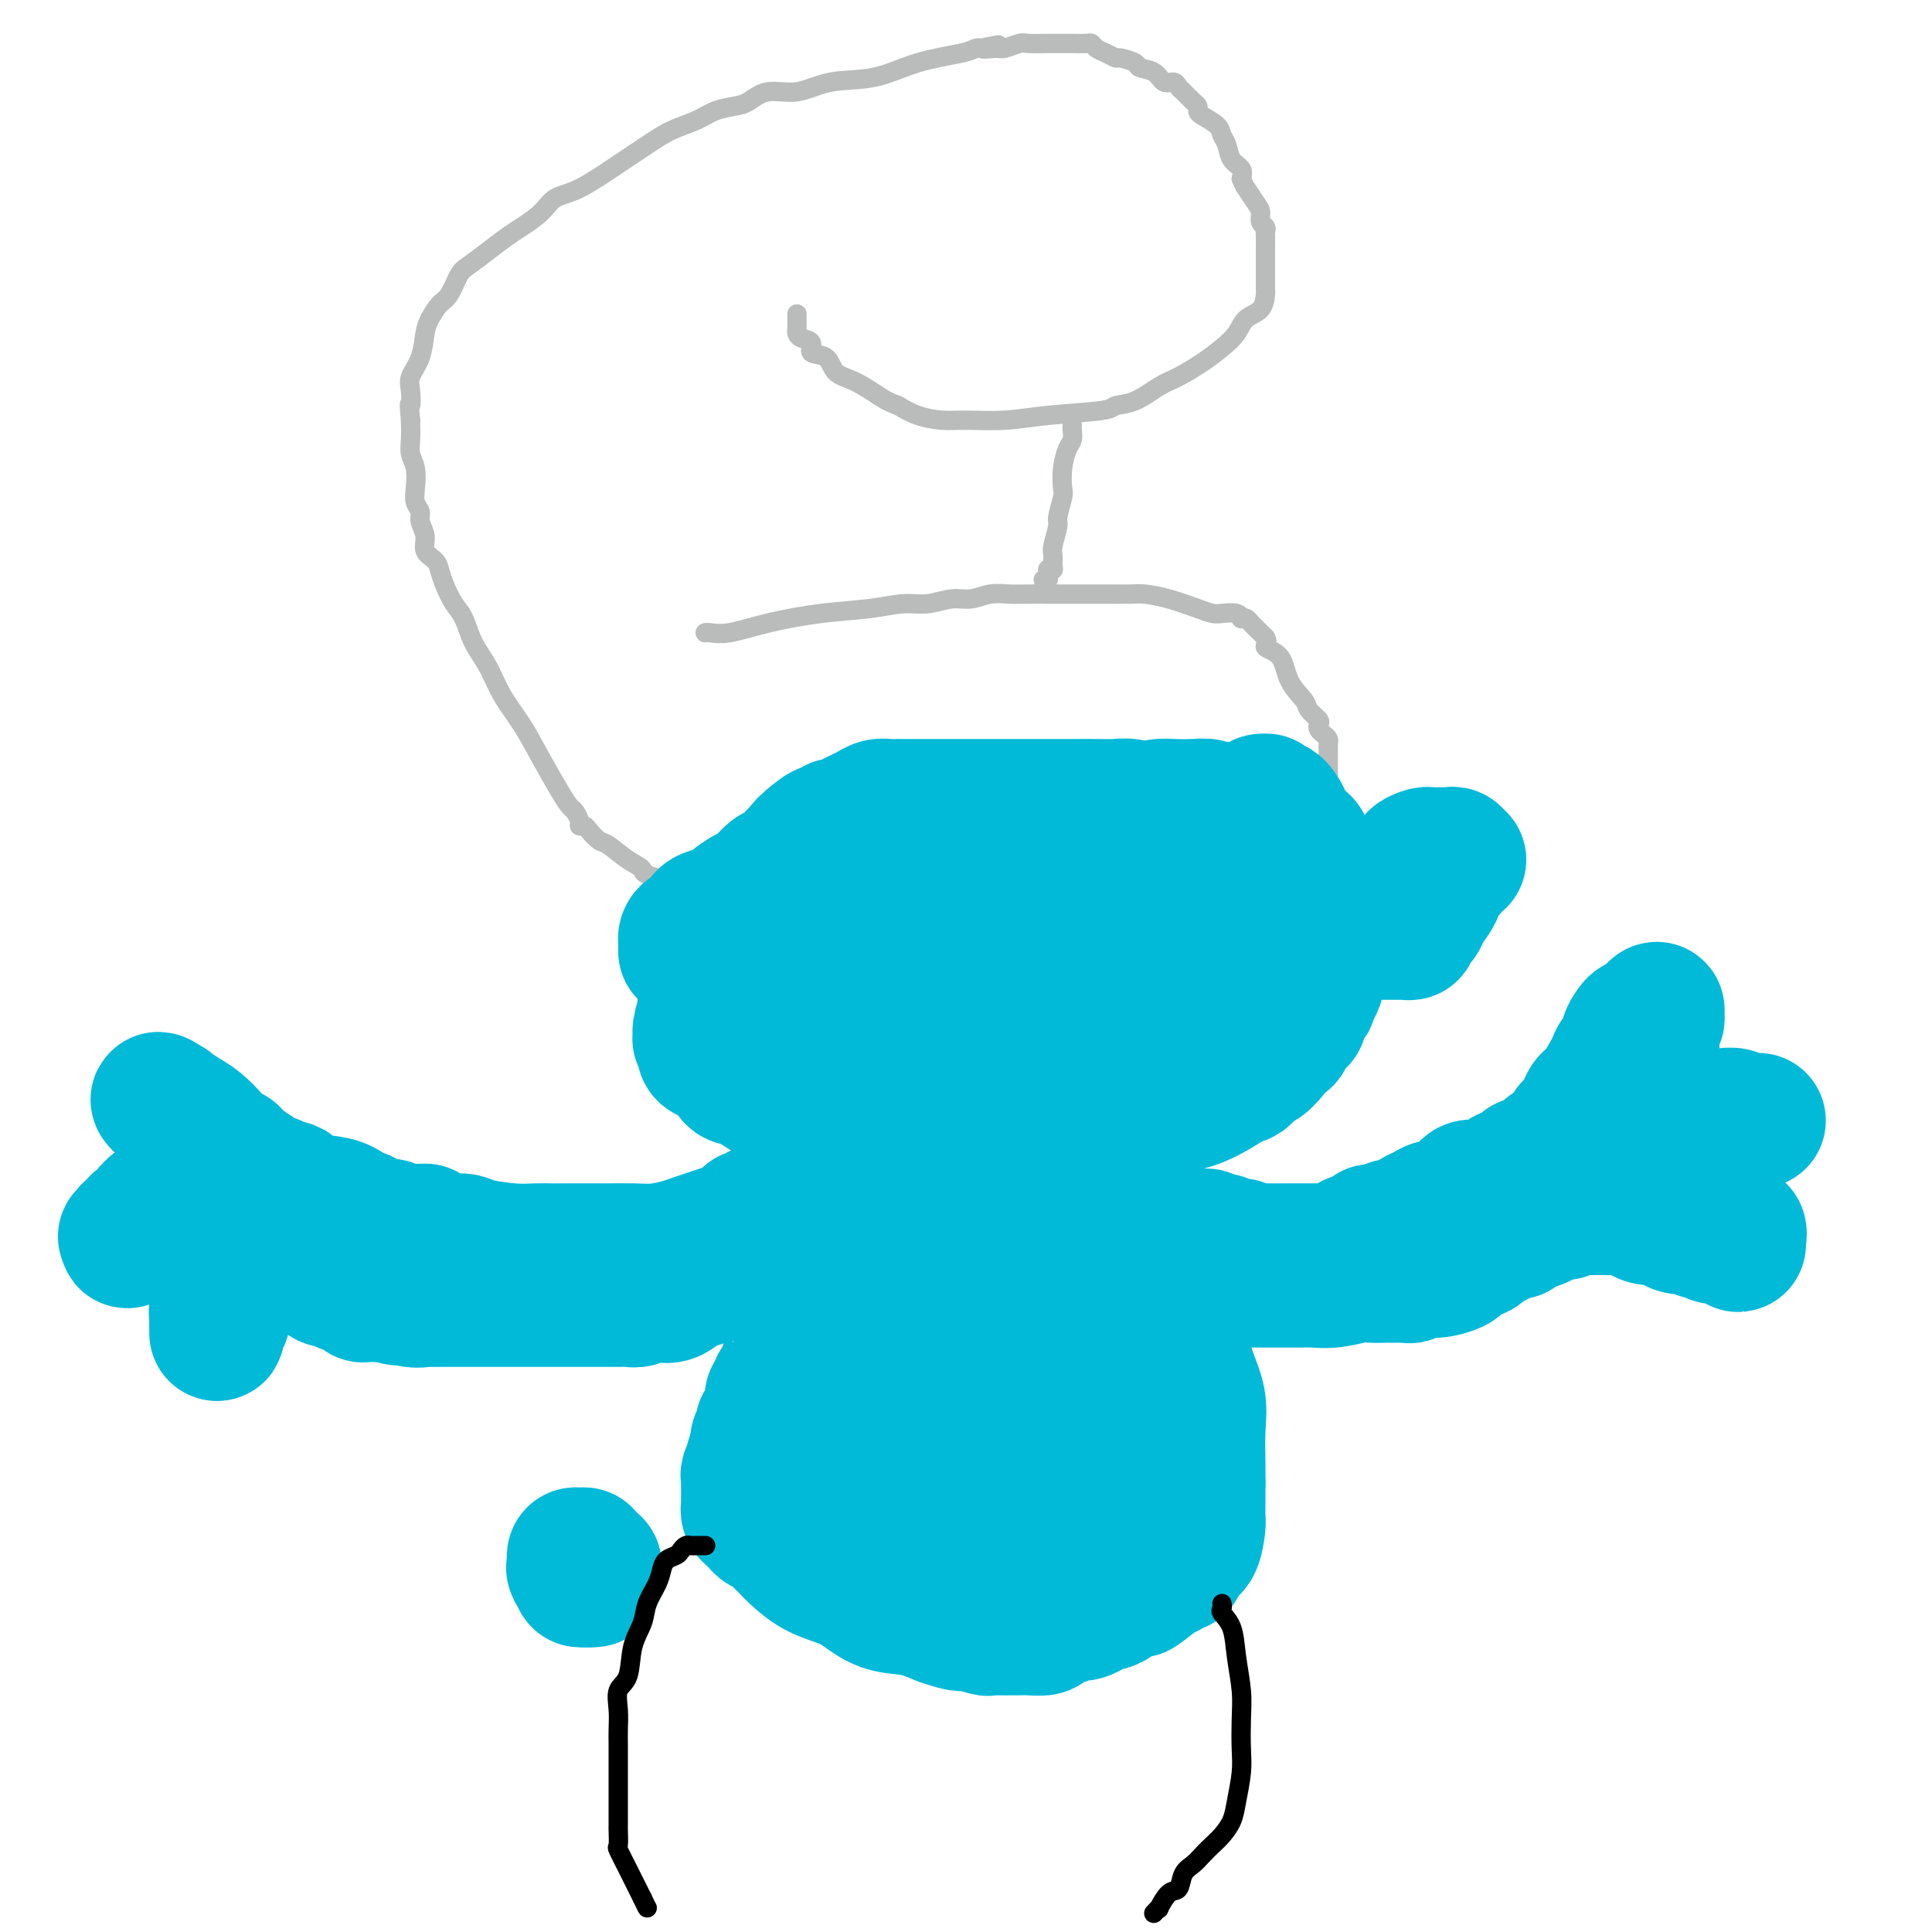 <svg viewBox='0 0 400 400' version='1.1' xmlns='http://www.w3.org/2000/svg' xmlns:xlink='http://www.w3.org/1999/xlink'><g fill='none' stroke='rgb(186,187,187)' stroke-width='4' stroke-linecap='round' stroke-linejoin='round'><path d='M160,186c0.104,0.000 0.208,0.000 0,0c-0.208,-0.000 -0.729,-0.000 -1,0c-0.271,0.000 -0.293,0.001 -1,0c-0.707,-0.001 -2.100,-0.004 -3,0c-0.900,0.004 -1.305,0.015 -2,0c-0.695,-0.015 -1.678,-0.055 -2,0c-0.322,0.055 0.017,0.207 0,0c-0.017,-0.207 -0.389,-0.773 -1,-1c-0.611,-0.227 -1.460,-0.116 -2,0c-0.540,0.116 -0.772,0.238 -1,0c-0.228,-0.238 -0.453,-0.837 -1,-1c-0.547,-0.163 -1.417,0.110 -2,0c-0.583,-0.110 -0.881,-0.603 -2,-1c-1.119,-0.397 -3.060,-0.699 -5,-1'/><path d='M137,182c-4.340,-0.997 -3.692,-1.489 -4,-2c-0.308,-0.511 -1.574,-1.041 -3,-2c-1.426,-0.959 -3.013,-2.348 -4,-3c-0.987,-0.652 -1.374,-0.569 -2,-1c-0.626,-0.431 -1.491,-1.376 -2,-2c-0.509,-0.624 -0.661,-0.926 -1,-1c-0.339,-0.074 -0.866,0.079 -1,0c-0.134,-0.079 0.124,-0.392 0,-1c-0.124,-0.608 -0.630,-1.512 -1,-2c-0.370,-0.488 -0.606,-0.561 -1,-1c-0.394,-0.439 -0.948,-1.243 -2,-3c-1.052,-1.757 -2.603,-4.467 -4,-7c-1.397,-2.533 -2.639,-4.888 -4,-7c-1.361,-2.112 -2.840,-3.982 -4,-6c-1.160,-2.018 -2.002,-4.185 -3,-6c-0.998,-1.815 -2.151,-3.277 -3,-5c-0.849,-1.723 -1.392,-3.708 -2,-5c-0.608,-1.292 -1.281,-1.893 -2,-3c-0.719,-1.107 -1.484,-2.722 -2,-4c-0.516,-1.278 -0.783,-2.219 -1,-3c-0.217,-0.781 -0.383,-1.403 -1,-2c-0.617,-0.597 -1.686,-1.171 -2,-2c-0.314,-0.829 0.126,-1.915 0,-3c-0.126,-1.085 -0.817,-2.170 -1,-3c-0.183,-0.830 0.143,-1.405 0,-2c-0.143,-0.595 -0.756,-1.211 -1,-2c-0.244,-0.789 -0.118,-1.750 0,-3c0.118,-1.250 0.227,-2.789 0,-4c-0.227,-1.211 -0.792,-2.095 -1,-3c-0.208,-0.905 -0.059,-1.830 0,-3c0.059,-1.170 0.030,-2.585 0,-4'/><path d='M85,87c-0.472,-4.711 -0.151,-2.988 0,-3c0.151,-0.012 0.134,-1.759 0,-3c-0.134,-1.241 -0.384,-1.975 0,-3c0.384,-1.025 1.401,-2.341 2,-4c0.599,-1.659 0.780,-3.659 1,-5c0.220,-1.341 0.480,-2.021 1,-3c0.520,-0.979 1.300,-2.257 2,-3c0.700,-0.743 1.321,-0.951 2,-2c0.679,-1.049 1.415,-2.938 2,-4c0.585,-1.062 1.017,-1.298 2,-2c0.983,-0.702 2.516,-1.869 4,-3c1.484,-1.131 2.917,-2.226 4,-3c1.083,-0.774 1.814,-1.228 3,-2c1.186,-0.772 2.826,-1.862 4,-3c1.174,-1.138 1.880,-2.325 3,-3c1.120,-0.675 2.652,-0.838 5,-2c2.348,-1.162 5.513,-3.323 8,-5c2.487,-1.677 4.297,-2.869 6,-4c1.703,-1.131 3.298,-2.199 5,-3c1.702,-0.801 3.510,-1.333 5,-2c1.490,-0.667 2.662,-1.469 4,-2c1.338,-0.531 2.843,-0.790 4,-1c1.157,-0.210 1.965,-0.369 3,-1c1.035,-0.631 2.295,-1.734 4,-2c1.705,-0.266 3.853,0.304 6,0c2.147,-0.304 4.291,-1.483 7,-2c2.709,-0.517 5.983,-0.373 9,-1c3.017,-0.627 5.778,-2.024 9,-3c3.222,-0.976 6.906,-1.532 9,-2c2.094,-0.468 2.598,-0.848 3,-1c0.402,-0.152 0.701,-0.076 1,0'/><path d='M203,10c6.933,-1.388 2.264,-0.358 1,0c-1.264,0.358 0.876,0.043 2,0c1.124,-0.043 1.231,0.185 2,0c0.769,-0.185 2.201,-0.782 3,-1c0.799,-0.218 0.967,-0.058 2,0c1.033,0.058 2.931,0.015 4,0c1.069,-0.015 1.308,-0.001 2,0c0.692,0.001 1.837,-0.011 3,0c1.163,0.011 2.343,0.045 3,0c0.657,-0.045 0.790,-0.171 1,0c0.210,0.171 0.498,0.637 1,1c0.502,0.363 1.218,0.622 2,1c0.782,0.378 1.631,0.873 2,1c0.369,0.127 0.259,-0.116 1,0c0.741,0.116 2.335,0.590 3,1c0.665,0.410 0.402,0.754 1,1c0.598,0.246 2.057,0.394 3,1c0.943,0.606 1.369,1.672 2,2c0.631,0.328 1.465,-0.081 2,0c0.535,0.081 0.770,0.652 1,1c0.230,0.348 0.455,0.474 1,1c0.545,0.526 1.410,1.453 2,2c0.590,0.547 0.903,0.713 1,1c0.097,0.287 -0.023,0.695 0,1c0.023,0.305 0.190,0.508 1,1c0.810,0.492 2.263,1.272 3,2c0.737,0.728 0.758,1.402 1,2c0.242,0.598 0.704,1.119 1,2c0.296,0.881 0.426,2.122 1,3c0.574,0.878 1.593,1.394 2,2c0.407,0.606 0.204,1.303 0,2'/><path d='M257,37c0.896,1.997 0.636,1.491 1,2c0.364,0.509 1.351,2.035 2,3c0.649,0.965 0.958,1.371 1,2c0.042,0.629 -0.185,1.481 0,2c0.185,0.519 0.782,0.704 1,1c0.218,0.296 0.059,0.702 0,1c-0.059,0.298 -0.016,0.487 0,1c0.016,0.513 0.004,1.351 0,2c-0.004,0.649 -0.001,1.109 0,2c0.001,0.891 0.000,2.214 0,3c-0.000,0.786 0.000,1.035 0,1c-0.000,-0.035 -0.001,-0.353 0,0c0.001,0.353 0.004,1.378 0,2c-0.004,0.622 -0.017,0.841 0,1c0.017,0.159 0.063,0.258 0,1c-0.063,0.742 -0.234,2.127 -1,3c-0.766,0.873 -2.126,1.235 -3,2c-0.874,0.765 -1.261,1.933 -2,3c-0.739,1.067 -1.831,2.034 -3,3c-1.169,0.966 -2.415,1.932 -4,3c-1.585,1.068 -3.509,2.237 -5,3c-1.491,0.763 -2.549,1.121 -4,2c-1.451,0.879 -3.294,2.278 -5,3c-1.706,0.722 -3.275,0.768 -4,1c-0.725,0.232 -0.608,0.651 -3,1c-2.392,0.349 -7.294,0.627 -11,1c-3.706,0.373 -6.217,0.840 -9,1c-2.783,0.160 -5.839,0.012 -8,0c-2.161,-0.012 -3.428,0.112 -5,0c-1.572,-0.112 -3.449,-0.461 -5,-1c-1.551,-0.539 -2.775,-1.270 -4,-2'/><path d='M186,84c-2.055,-0.755 -2.692,-1.143 -4,-2c-1.308,-0.857 -3.287,-2.184 -5,-3c-1.713,-0.816 -3.159,-1.122 -4,-2c-0.841,-0.878 -1.077,-2.329 -2,-3c-0.923,-0.671 -2.535,-0.561 -3,-1c-0.465,-0.439 0.215,-1.427 0,-2c-0.215,-0.573 -1.326,-0.731 -2,-1c-0.674,-0.269 -0.913,-0.650 -1,-1c-0.087,-0.350 -0.023,-0.668 0,-1c0.023,-0.332 0.006,-0.677 0,-1c-0.006,-0.323 -0.002,-0.626 0,-1c0.002,-0.374 0.000,-0.821 0,-1c-0.000,-0.179 -0.000,-0.089 0,0'/><path d='M222,88c-0.022,0.232 -0.045,0.465 0,1c0.045,0.535 0.157,1.373 0,2c-0.157,0.627 -0.582,1.044 -1,2c-0.418,0.956 -0.829,2.453 -1,4c-0.171,1.547 -0.102,3.146 0,4c0.102,0.854 0.238,0.963 0,2c-0.238,1.037 -0.849,3.002 -1,4c-0.151,0.998 0.157,1.027 0,2c-0.157,0.973 -0.778,2.888 -1,4c-0.222,1.112 -0.045,1.421 0,2c0.045,0.579 -0.040,1.427 0,2c0.040,0.573 0.207,0.870 0,1c-0.207,0.130 -0.786,0.091 -1,0c-0.214,-0.091 -0.061,-0.235 0,0c0.061,0.235 0.030,0.847 0,1c-0.030,0.153 -0.060,-0.155 0,0c0.060,0.155 0.208,0.772 0,1c-0.208,0.228 -0.774,0.065 -1,0c-0.226,-0.065 -0.113,-0.033 0,0'/><path d='M146,131c0.141,-0.046 0.283,-0.092 1,0c0.717,0.092 2.011,0.322 4,0c1.989,-0.322 4.673,-1.195 8,-2c3.327,-0.805 7.296,-1.540 11,-2c3.704,-0.460 7.144,-0.644 10,-1c2.856,-0.356 5.127,-0.884 7,-1c1.873,-0.116 3.347,0.179 5,0c1.653,-0.179 3.484,-0.833 5,-1c1.516,-0.167 2.717,0.151 4,0c1.283,-0.151 2.650,-0.773 4,-1c1.350,-0.227 2.685,-0.061 4,0c1.315,0.061 2.612,0.016 4,0c1.388,-0.016 2.868,-0.004 4,0c1.132,0.004 1.915,0.001 3,0c1.085,-0.001 2.472,0.002 4,0c1.528,-0.002 3.196,-0.008 5,0c1.804,0.008 3.743,0.030 5,0c1.257,-0.030 1.830,-0.113 3,0c1.170,0.113 2.937,0.422 5,1c2.063,0.578 4.424,1.427 6,2c1.576,0.573 2.369,0.872 3,1c0.631,0.128 1.100,0.086 2,0c0.900,-0.086 2.230,-0.216 3,0c0.770,0.216 0.980,0.779 1,1c0.020,0.221 -0.149,0.101 0,0c0.149,-0.101 0.617,-0.182 1,0c0.383,0.182 0.680,0.626 1,1c0.320,0.374 0.663,0.678 1,1c0.337,0.322 0.668,0.664 1,1c0.332,0.336 0.666,0.668 1,1'/><path d='M262,132c0.766,1.171 -0.319,1.598 0,2c0.319,0.402 2.040,0.780 3,2c0.960,1.220 1.157,3.282 2,5c0.843,1.718 2.330,3.090 3,4c0.670,0.910 0.522,1.357 1,2c0.478,0.643 1.582,1.482 2,2c0.418,0.518 0.151,0.716 0,1c-0.151,0.284 -0.184,0.654 0,1c0.184,0.346 0.585,0.670 1,1c0.415,0.330 0.843,0.667 1,1c0.157,0.333 0.042,0.661 0,1c-0.042,0.339 -0.011,0.690 0,1c0.011,0.310 0.003,0.580 0,1c-0.003,0.420 0.000,0.990 0,2c-0.000,1.010 -0.004,2.459 0,3c0.004,0.541 0.015,0.173 0,1c-0.015,0.827 -0.055,2.848 0,4c0.055,1.152 0.207,1.436 0,2c-0.207,0.564 -0.772,1.409 -1,2c-0.228,0.591 -0.117,0.929 0,1c0.117,0.071 0.241,-0.125 0,0c-0.241,0.125 -0.848,0.569 -1,1c-0.152,0.431 0.151,0.847 0,1c-0.151,0.153 -0.758,0.044 -1,0c-0.242,-0.044 -0.121,-0.022 0,0'/></g>
<g fill='none' stroke='rgb(0,186,216)' stroke-width='28' stroke-linecap='round' stroke-linejoin='round'><path d='M142,197c-0.004,-0.333 -0.008,-0.665 0,-1c0.008,-0.335 0.028,-0.671 0,-1c-0.028,-0.329 -0.103,-0.651 0,-1c0.103,-0.349 0.385,-0.724 1,-1c0.615,-0.276 1.563,-0.454 2,-1c0.437,-0.546 0.362,-1.460 1,-2c0.638,-0.540 1.990,-0.706 3,-1c1.010,-0.294 1.678,-0.717 2,-1c0.322,-0.283 0.296,-0.426 1,-1c0.704,-0.574 2.136,-1.579 3,-2c0.864,-0.421 1.159,-0.256 2,-1c0.841,-0.744 2.229,-2.395 3,-3c0.771,-0.605 0.925,-0.165 2,-1c1.075,-0.835 3.072,-2.945 4,-4c0.928,-1.055 0.788,-1.053 1,-1c0.212,0.053 0.775,0.158 1,0c0.225,-0.158 0.113,-0.579 0,-1'/><path d='M168,174c4.195,-3.515 1.684,-0.802 1,0c-0.684,0.802 0.460,-0.306 1,-1c0.540,-0.694 0.476,-0.974 1,-1c0.524,-0.026 1.635,0.200 2,0c0.365,-0.200 -0.015,-0.827 0,-1c0.015,-0.173 0.427,0.108 1,0c0.573,-0.108 1.308,-0.603 2,-1c0.692,-0.397 1.343,-0.695 2,-1c0.657,-0.305 1.322,-0.618 2,-1c0.678,-0.382 1.369,-0.834 2,-1c0.631,-0.166 1.203,-0.044 2,0c0.797,0.044 1.819,0.012 2,0c0.181,-0.012 -0.478,-0.003 0,0c0.478,0.003 2.095,0.001 3,0c0.905,-0.001 1.098,-0.000 2,0c0.902,0.000 2.513,0.000 4,0c1.487,-0.000 2.849,-0.000 4,0c1.151,0.000 2.089,-0.000 3,0c0.911,0.000 1.793,0.000 3,0c1.207,-0.000 2.738,-0.000 5,0c2.262,0.000 5.256,0.000 7,0c1.744,-0.000 2.237,-0.001 3,0c0.763,0.001 1.797,0.004 3,0c1.203,-0.004 2.576,-0.016 4,0c1.424,0.016 2.900,0.060 4,0c1.100,-0.060 1.825,-0.222 3,0c1.175,0.222 2.801,0.830 4,1c1.199,0.170 1.971,-0.099 3,0c1.029,0.099 2.316,0.565 3,1c0.684,0.435 0.767,0.839 1,1c0.233,0.161 0.617,0.081 1,0'/><path d='M246,170c10.365,0.536 4.276,0.376 2,1c-2.276,0.624 -0.741,2.032 1,4c1.741,1.968 3.686,4.497 5,7c1.314,2.503 1.997,4.981 3,7c1.003,2.019 2.325,3.579 3,5c0.675,1.421 0.703,2.702 1,4c0.297,1.298 0.865,2.615 1,4c0.135,1.385 -0.162,2.840 0,4c0.162,1.160 0.783,2.024 1,3c0.217,0.976 0.030,2.064 0,3c-0.030,0.936 0.096,1.722 0,3c-0.096,1.278 -0.414,3.049 -1,4c-0.586,0.951 -1.439,1.081 -3,2c-1.561,0.919 -3.829,2.628 -6,4c-2.171,1.372 -4.243,2.406 -6,3c-1.757,0.594 -3.198,0.748 -5,1c-1.802,0.252 -3.964,0.604 -6,1c-2.036,0.396 -3.948,0.838 -6,1c-2.052,0.162 -4.246,0.043 -7,0c-2.754,-0.043 -6.068,-0.012 -9,0c-2.932,0.012 -5.484,0.004 -8,0c-2.516,-0.004 -4.998,-0.004 -7,0c-2.002,0.004 -3.525,0.012 -5,0c-1.475,-0.012 -2.904,-0.045 -4,0c-1.096,0.045 -1.860,0.168 -4,0c-2.140,-0.168 -5.656,-0.625 -8,-1c-2.344,-0.375 -3.518,-0.667 -5,-1c-1.482,-0.333 -3.274,-0.708 -4,-1c-0.726,-0.292 -0.388,-0.502 -1,-1c-0.612,-0.498 -2.175,-1.285 -3,-2c-0.825,-0.715 -0.913,-1.357 -1,-2'/><path d='M164,223c-1.165,-1.650 -1.578,-3.275 -2,-5c-0.422,-1.725 -0.852,-3.549 -1,-5c-0.148,-1.451 -0.016,-2.527 0,-4c0.016,-1.473 -0.086,-3.342 0,-5c0.086,-1.658 0.361,-3.105 2,-5c1.639,-1.895 4.641,-4.240 7,-6c2.359,-1.760 4.074,-2.936 7,-4c2.926,-1.064 7.063,-2.016 11,-3c3.937,-0.984 7.673,-2.001 12,-3c4.327,-0.999 9.243,-1.980 13,-3c3.757,-1.020 6.355,-2.079 9,-3c2.645,-0.921 5.337,-1.702 7,-2c1.663,-0.298 2.298,-0.112 3,0c0.702,0.112 1.473,0.149 2,0c0.527,-0.149 0.810,-0.483 1,0c0.190,0.483 0.286,1.782 1,3c0.714,1.218 2.047,2.353 4,5c1.953,2.647 4.526,6.804 6,10c1.474,3.196 1.847,5.429 2,8c0.153,2.571 0.084,5.479 0,8c-0.084,2.521 -0.183,4.655 -1,7c-0.817,2.345 -2.353,4.901 -4,7c-1.647,2.099 -3.406,3.741 -5,5c-1.594,1.259 -3.023,2.136 -4,3c-0.977,0.864 -1.501,1.715 -3,2c-1.499,0.285 -3.973,0.005 -5,0c-1.027,-0.005 -0.607,0.264 -1,0c-0.393,-0.264 -1.600,-1.060 -3,-2c-1.400,-0.940 -2.992,-2.022 -4,-3c-1.008,-0.978 -1.431,-1.851 -3,-4c-1.569,-2.149 -4.285,-5.575 -7,-9'/><path d='M208,215c-3.419,-3.491 -2.968,-3.219 -3,-4c-0.032,-0.781 -0.547,-2.616 -1,-4c-0.453,-1.384 -0.844,-2.317 -1,-3c-0.156,-0.683 -0.076,-1.116 0,-2c0.076,-0.884 0.149,-2.218 0,-3c-0.149,-0.782 -0.519,-1.011 0,-2c0.519,-0.989 1.927,-2.738 4,-4c2.073,-1.262 4.811,-2.037 8,-3c3.189,-0.963 6.829,-2.115 11,-3c4.171,-0.885 8.872,-1.502 12,-2c3.128,-0.498 4.683,-0.877 6,-1c1.317,-0.123 2.394,0.009 3,0c0.606,-0.009 0.739,-0.158 1,0c0.261,0.158 0.648,0.622 1,1c0.352,0.378 0.669,0.669 1,1c0.331,0.331 0.677,0.700 1,1c0.323,0.300 0.624,0.529 1,1c0.376,0.471 0.829,1.183 1,2c0.171,0.817 0.060,1.740 0,3c-0.060,1.260 -0.070,2.856 0,4c0.070,1.144 0.221,1.837 0,3c-0.221,1.163 -0.813,2.795 -2,4c-1.187,1.205 -2.968,1.984 -6,3c-3.032,1.016 -7.316,2.269 -10,3c-2.684,0.731 -3.770,0.941 -5,1c-1.230,0.059 -2.604,-0.031 -4,0c-1.396,0.031 -2.813,0.185 -4,0c-1.187,-0.185 -2.143,-0.709 -3,-1c-0.857,-0.291 -1.615,-0.347 -2,-1c-0.385,-0.653 -0.396,-1.901 -1,-3c-0.604,-1.099 -1.802,-2.050 -3,-3'/><path d='M213,203c-2.422,-2.319 -3.977,-4.116 -5,-6c-1.023,-1.884 -1.512,-3.853 -2,-6c-0.488,-2.147 -0.974,-4.470 0,-7c0.974,-2.530 3.408,-5.266 9,-8c5.592,-2.734 14.343,-5.465 19,-7c4.657,-1.535 5.220,-1.872 6,-2c0.780,-0.128 1.778,-0.046 3,0c1.222,0.046 2.667,0.057 4,0c1.333,-0.057 2.555,-0.180 3,0c0.445,0.180 0.114,0.664 0,1c-0.114,0.336 -0.012,0.522 0,1c0.012,0.478 -0.068,1.246 0,3c0.068,1.754 0.282,4.493 0,8c-0.282,3.507 -1.061,7.781 -2,11c-0.939,3.219 -2.039,5.385 -4,8c-1.961,2.615 -4.784,5.681 -6,7c-1.216,1.319 -0.824,0.890 -2,1c-1.176,0.110 -3.918,0.759 -5,1c-1.082,0.241 -0.502,0.075 -1,0c-0.498,-0.075 -2.073,-0.057 -3,0c-0.927,0.057 -1.207,0.154 -2,0c-0.793,-0.154 -2.099,-0.559 -3,-1c-0.901,-0.441 -1.397,-0.916 -2,-2c-0.603,-1.084 -1.314,-2.776 -3,-5c-1.686,-2.224 -4.347,-4.982 -6,-7c-1.653,-2.018 -2.296,-3.298 -3,-4c-0.704,-0.702 -1.467,-0.827 -2,-1c-0.533,-0.173 -0.836,-0.393 0,-1c0.836,-0.607 2.810,-1.602 5,-2c2.190,-0.398 4.595,-0.199 7,0'/><path d='M218,185c3.062,-0.298 4.719,-0.044 6,0c1.281,0.044 2.188,-0.123 3,0c0.812,0.123 1.531,0.536 2,1c0.469,0.464 0.690,0.980 1,2c0.310,1.020 0.709,2.544 2,5c1.291,2.456 3.475,5.845 5,9c1.525,3.155 2.389,6.078 3,9c0.611,2.922 0.967,5.845 0,9c-0.967,3.155 -3.256,6.543 -6,9c-2.744,2.457 -5.942,3.982 -8,5c-2.058,1.018 -2.975,1.530 -4,2c-1.025,0.470 -2.157,0.900 -3,1c-0.843,0.100 -1.395,-0.129 -2,0c-0.605,0.129 -1.261,0.614 -2,0c-0.739,-0.614 -1.560,-2.329 -3,-4c-1.440,-1.671 -3.500,-3.299 -5,-5c-1.500,-1.701 -2.441,-3.476 -4,-5c-1.559,-1.524 -3.737,-2.797 -5,-4c-1.263,-1.203 -1.610,-2.337 -2,-3c-0.390,-0.663 -0.823,-0.854 -1,-1c-0.177,-0.146 -0.099,-0.249 0,-1c0.099,-0.751 0.218,-2.152 0,-3c-0.218,-0.848 -0.773,-1.142 0,-2c0.773,-0.858 2.876,-2.280 5,-3c2.124,-0.720 4.271,-0.737 6,-1c1.729,-0.263 3.041,-0.772 4,-1c0.959,-0.228 1.566,-0.177 2,0c0.434,0.177 0.695,0.479 1,1c0.305,0.521 0.652,1.260 1,2'/><path d='M214,207c0.833,1.257 0.916,2.901 1,5c0.084,2.099 0.171,4.653 0,7c-0.171,2.347 -0.599,4.485 -2,6c-1.401,1.515 -3.775,2.405 -6,3c-2.225,0.595 -4.303,0.893 -6,1c-1.697,0.107 -3.015,0.023 -4,0c-0.985,-0.023 -1.636,0.014 -2,0c-0.364,-0.014 -0.440,-0.078 -2,-1c-1.560,-0.922 -4.603,-2.701 -6,-4c-1.397,-1.299 -1.149,-2.117 -2,-3c-0.851,-0.883 -2.802,-1.832 -4,-3c-1.198,-1.168 -1.643,-2.555 -2,-3c-0.357,-0.445 -0.626,0.051 -1,0c-0.374,-0.051 -0.853,-0.648 -1,-1c-0.147,-0.352 0.039,-0.458 0,-1c-0.039,-0.542 -0.304,-1.519 0,-2c0.304,-0.481 1.177,-0.465 3,-1c1.823,-0.535 4.597,-1.620 6,-2c1.403,-0.380 1.436,-0.056 2,0c0.564,0.056 1.658,-0.156 2,0c0.342,0.156 -0.068,0.679 0,1c0.068,0.321 0.615,0.440 0,2c-0.615,1.560 -2.392,4.563 -4,7c-1.608,2.437 -3.048,4.310 -5,6c-1.952,1.690 -4.415,3.197 -6,4c-1.585,0.803 -2.293,0.901 -3,1'/><path d='M172,229c-2.632,1.740 -2.214,0.589 -2,0c0.214,-0.589 0.222,-0.615 0,-1c-0.222,-0.385 -0.675,-1.129 -1,-2c-0.325,-0.871 -0.521,-1.870 -1,-3c-0.479,-1.130 -1.241,-2.390 -2,-4c-0.759,-1.610 -1.513,-3.570 -2,-5c-0.487,-1.430 -0.705,-2.330 -1,-3c-0.295,-0.670 -0.667,-1.111 -1,-2c-0.333,-0.889 -0.629,-2.225 -1,-3c-0.371,-0.775 -0.819,-0.990 -1,-1c-0.181,-0.010 -0.097,0.186 0,0c0.097,-0.186 0.207,-0.754 0,-1c-0.207,-0.246 -0.729,-0.171 -1,0c-0.271,0.171 -0.289,0.438 -1,0c-0.711,-0.438 -2.113,-1.582 -3,-2c-0.887,-0.418 -1.257,-0.109 -2,0c-0.743,0.109 -1.859,0.017 -3,0c-1.141,-0.017 -2.306,0.039 -3,0c-0.694,-0.039 -0.918,-0.173 -1,0c-0.082,0.173 -0.022,0.655 0,1c0.022,0.345 0.006,0.554 0,1c-0.006,0.446 -0.002,1.127 0,2c0.002,0.873 0.001,1.936 0,3'/><path d='M146,209c-0.385,1.864 -0.849,3.024 -1,4c-0.151,0.976 0.011,1.767 0,2c-0.011,0.233 -0.193,-0.092 0,0c0.193,0.092 0.762,0.602 1,1c0.238,0.398 0.144,0.683 0,1c-0.144,0.317 -0.338,0.667 0,1c0.338,0.333 1.208,0.651 2,1c0.792,0.349 1.506,0.731 2,1c0.494,0.269 0.769,0.425 1,1c0.231,0.575 0.420,1.568 1,2c0.580,0.432 1.551,0.302 3,1c1.449,0.698 3.374,2.224 5,3c1.626,0.776 2.952,0.800 4,1c1.048,0.200 1.819,0.574 3,1c1.181,0.426 2.774,0.902 4,1c1.226,0.098 2.086,-0.184 3,0c0.914,0.184 1.883,0.833 3,1c1.117,0.167 2.382,-0.148 4,0c1.618,0.148 3.587,0.758 5,1c1.413,0.242 2.268,0.118 3,0c0.732,-0.118 1.340,-0.228 2,0c0.660,0.228 1.373,0.793 3,1c1.627,0.207 4.169,0.055 6,0c1.831,-0.055 2.951,-0.015 4,0c1.049,0.015 2.027,0.004 3,0c0.973,-0.004 1.941,-0.001 3,0c1.059,0.001 2.208,0.000 3,0c0.792,-0.000 1.226,-0.000 2,0c0.774,0.000 1.887,0.000 3,0'/><path d='M218,233c9.678,0.926 4.873,0.242 4,0c-0.873,-0.242 2.186,-0.043 4,0c1.814,0.043 2.382,-0.069 3,0c0.618,0.069 1.286,0.320 2,0c0.714,-0.320 1.473,-1.209 3,-2c1.527,-0.791 3.822,-1.483 5,-2c1.178,-0.517 1.238,-0.860 2,-1c0.762,-0.140 2.224,-0.079 3,0c0.776,0.079 0.864,0.176 1,0c0.136,-0.176 0.320,-0.625 1,-1c0.680,-0.375 1.855,-0.677 3,-1c1.145,-0.323 2.260,-0.667 3,-1c0.740,-0.333 1.106,-0.653 2,-1c0.894,-0.347 2.315,-0.719 3,-1c0.685,-0.281 0.632,-0.471 1,-1c0.368,-0.529 1.156,-1.399 2,-2c0.844,-0.601 1.745,-0.935 2,-1c0.255,-0.065 -0.134,0.137 0,0c0.134,-0.137 0.793,-0.614 1,-1c0.207,-0.386 -0.036,-0.681 0,-1c0.036,-0.319 0.353,-0.663 1,-1c0.647,-0.337 1.626,-0.669 2,-1c0.374,-0.331 0.143,-0.663 0,-1c-0.143,-0.337 -0.197,-0.681 0,-1c0.197,-0.319 0.644,-0.614 1,-1c0.356,-0.386 0.621,-0.863 1,-1c0.379,-0.137 0.872,0.065 1,0c0.128,-0.065 -0.110,-0.399 0,-1c0.110,-0.601 0.568,-1.470 1,-2c0.432,-0.530 0.838,-0.723 1,-1c0.162,-0.277 0.081,-0.639 0,-1'/><path d='M271,206c2.392,-3.261 1.373,-2.914 1,-3c-0.373,-0.086 -0.100,-0.605 0,-1c0.100,-0.395 0.027,-0.664 0,-1c-0.027,-0.336 -0.007,-0.738 0,-1c0.007,-0.262 0.002,-0.384 0,-1c-0.002,-0.616 -0.001,-1.724 0,-2c0.001,-0.276 0.000,0.282 0,0c-0.000,-0.282 -0.000,-1.403 0,-2c0.000,-0.597 0.000,-0.670 0,-1c-0.000,-0.330 -0.000,-0.915 0,-1c0.000,-0.085 0.000,0.332 0,0c-0.000,-0.332 -0.000,-1.412 0,-2c0.000,-0.588 0.000,-0.682 0,-1c-0.000,-0.318 -0.000,-0.859 0,-1c0.000,-0.141 0.000,0.117 0,0c-0.000,-0.117 -0.000,-0.610 0,-1c0.000,-0.390 0.000,-0.677 0,-1c-0.000,-0.323 -0.000,-0.680 0,-1c0.000,-0.320 0.001,-0.601 0,-1c-0.001,-0.399 -0.004,-0.915 0,-1c0.004,-0.085 0.015,0.263 0,0c-0.015,-0.263 -0.055,-1.135 0,-2c0.055,-0.865 0.207,-1.723 0,-2c-0.207,-0.277 -0.773,0.028 -1,0c-0.227,-0.028 -0.116,-0.389 0,-1c0.116,-0.611 0.238,-1.473 0,-2c-0.238,-0.527 -0.837,-0.719 -1,-1c-0.163,-0.281 0.110,-0.653 0,-1c-0.110,-0.347 -0.603,-0.671 -1,-1c-0.397,-0.329 -0.699,-0.665 -1,-1'/><path d='M268,173c-0.778,-1.274 -0.724,0.042 -1,0c-0.276,-0.042 -0.883,-1.441 -1,-2c-0.117,-0.559 0.257,-0.279 0,-1c-0.257,-0.721 -1.146,-2.441 -2,-3c-0.854,-0.559 -1.675,0.045 -2,0c-0.325,-0.045 -0.154,-0.740 0,-1c0.154,-0.260 0.290,-0.084 0,0c-0.290,0.084 -1.006,0.078 -1,0c0.006,-0.078 0.734,-0.228 1,0c0.266,0.228 0.071,0.834 0,1c-0.071,0.166 -0.019,-0.109 0,0c0.019,0.109 0.005,0.603 0,1c-0.005,0.397 -0.003,0.699 0,1'/><path d='M262,169c0.321,0.847 0.622,1.464 1,2c0.378,0.536 0.833,0.992 1,2c0.167,1.008 0.045,2.566 0,4c-0.045,1.434 -0.012,2.742 0,4c0.012,1.258 0.003,2.467 0,4c-0.003,1.533 -0.001,3.390 0,4c0.001,0.610 0.000,-0.028 0,0c-0.000,0.028 -0.000,0.722 0,1c0.000,0.278 0.000,0.139 0,0'/><path d='M284,189c-0.050,-0.217 -0.100,-0.435 0,-1c0.100,-0.565 0.351,-1.479 1,-2c0.649,-0.521 1.698,-0.650 2,-1c0.302,-0.350 -0.142,-0.920 0,-1c0.142,-0.080 0.869,0.329 1,0c0.131,-0.329 -0.335,-1.397 0,-2c0.335,-0.603 1.470,-0.740 2,-1c0.530,-0.260 0.456,-0.644 1,-1c0.544,-0.356 1.705,-0.684 2,-1c0.295,-0.316 -0.276,-0.621 0,-1c0.276,-0.379 1.397,-0.834 2,-1c0.603,-0.166 0.686,-0.045 1,0c0.314,0.045 0.857,0.012 1,0c0.143,-0.012 -0.116,-0.004 0,0c0.116,0.004 0.606,0.005 1,0c0.394,-0.005 0.690,-0.016 1,0c0.310,0.016 0.632,0.060 1,0c0.368,-0.060 0.781,-0.223 1,0c0.219,0.223 0.244,0.833 0,1c-0.244,0.167 -0.758,-0.109 -1,0c-0.242,0.109 -0.212,0.603 -1,1c-0.788,0.397 -2.394,0.699 -4,1'/><path d='M295,180c-1.394,0.465 -1.879,0.128 -2,0c-0.121,-0.128 0.121,-0.045 0,0c-0.121,0.045 -0.604,0.054 -1,0c-0.396,-0.054 -0.706,-0.169 -1,0c-0.294,0.169 -0.572,0.622 -1,1c-0.428,0.378 -1.005,0.680 -2,1c-0.995,0.320 -2.409,0.659 -3,1c-0.591,0.341 -0.358,0.683 -1,1c-0.642,0.317 -2.160,0.610 -3,1c-0.840,0.390 -1.002,0.879 -1,1c0.002,0.121 0.169,-0.126 0,0c-0.169,0.126 -0.672,0.624 -1,1c-0.328,0.376 -0.479,0.630 -1,1c-0.521,0.370 -1.411,0.854 -2,1c-0.589,0.146 -0.877,-0.048 -1,0c-0.123,0.048 -0.082,0.339 0,1c0.082,0.661 0.204,1.694 0,2c-0.204,0.306 -0.735,-0.114 -1,0c-0.265,0.114 -0.264,0.761 0,1c0.264,0.239 0.790,0.068 1,0c0.210,-0.068 0.105,-0.034 0,0'/><path d='M275,193c-0.577,1.238 0.980,0.332 2,0c1.020,-0.332 1.502,-0.089 2,0c0.498,0.089 1.012,0.024 1,0c-0.012,-0.024 -0.550,-0.006 0,0c0.550,0.006 2.189,0.002 3,0c0.811,-0.002 0.796,-0.000 1,0c0.204,0.000 0.628,0.000 1,0c0.372,-0.000 0.691,-0.000 1,0c0.309,0.000 0.608,0.000 1,0c0.392,-0.000 0.878,-0.000 1,0c0.122,0.000 -0.121,0.001 0,0c0.121,-0.001 0.606,-0.003 1,0c0.394,0.003 0.697,0.012 1,0c0.303,-0.012 0.606,-0.044 1,0c0.394,0.044 0.878,0.165 1,0c0.122,-0.165 -0.117,-0.616 0,-1c0.117,-0.384 0.590,-0.703 1,-1c0.410,-0.297 0.758,-0.574 1,-1c0.242,-0.426 0.380,-1.002 1,-2c0.620,-0.998 1.724,-2.419 2,-3c0.276,-0.581 -0.276,-0.324 0,-1c0.276,-0.676 1.381,-2.286 2,-3c0.619,-0.714 0.754,-0.532 1,-1c0.246,-0.468 0.605,-1.588 1,-2c0.395,-0.412 0.827,-0.118 1,0c0.173,0.118 0.086,0.059 0,0'/><path d='M229,237c-0.009,0.331 -0.017,0.661 0,1c0.017,0.339 0.061,0.686 0,1c-0.061,0.314 -0.227,0.593 0,1c0.227,0.407 0.848,0.940 1,1c0.152,0.060 -0.166,-0.353 0,0c0.166,0.353 0.814,1.472 1,2c0.186,0.528 -0.091,0.467 0,1c0.091,0.533 0.550,1.661 1,2c0.450,0.339 0.890,-0.112 1,0c0.110,0.112 -0.111,0.786 0,1c0.111,0.214 0.553,-0.031 1,0c0.447,0.031 0.897,0.337 1,1c0.103,0.663 -0.141,1.683 0,2c0.141,0.317 0.668,-0.069 1,0c0.332,0.069 0.469,0.592 1,1c0.531,0.408 1.457,0.702 2,1c0.543,0.298 0.705,0.601 1,1c0.295,0.399 0.723,0.895 1,1c0.277,0.105 0.403,-0.182 1,0c0.597,0.182 1.665,0.833 2,1c0.335,0.167 -0.064,-0.152 0,0c0.064,0.152 0.591,0.773 1,1c0.409,0.227 0.701,0.061 1,0c0.299,-0.061 0.605,-0.017 1,0c0.395,0.017 0.879,0.007 1,0c0.121,-0.007 -0.122,-0.012 0,0c0.122,0.012 0.610,0.042 1,0c0.390,-0.042 0.683,-0.155 1,0c0.317,0.155 0.659,0.577 1,1'/><path d='M251,257c2.325,0.924 1.139,0.232 1,0c-0.139,-0.232 0.771,-0.006 1,0c0.229,0.006 -0.223,-0.209 0,0c0.223,0.209 1.120,0.841 2,1c0.880,0.159 1.741,-0.153 2,0c0.259,0.153 -0.085,0.773 0,1c0.085,0.227 0.599,0.061 1,0c0.401,-0.061 0.687,-0.016 1,0c0.313,0.016 0.651,0.004 1,0c0.349,-0.004 0.709,-0.001 1,0c0.291,0.001 0.512,0.000 1,0c0.488,-0.000 1.244,-0.000 2,0c0.756,0.000 1.512,0.000 2,0c0.488,-0.000 0.709,-0.000 1,0c0.291,0.000 0.652,-0.000 1,0c0.348,0.000 0.684,0.000 1,0c0.316,-0.000 0.613,-0.000 1,0c0.387,0.000 0.864,0.000 1,0c0.136,-0.000 -0.071,-0.000 0,0c0.071,0.000 0.418,0.001 1,0c0.582,-0.001 1.399,-0.004 2,0c0.601,0.004 0.987,0.016 1,0c0.013,-0.016 -0.347,-0.061 0,0c0.347,0.061 1.402,0.227 2,0c0.598,-0.227 0.740,-0.848 1,-1c0.260,-0.152 0.637,0.165 1,0c0.363,-0.165 0.713,-0.814 1,-1c0.287,-0.186 0.511,0.090 1,0c0.489,-0.090 1.245,-0.545 2,-1'/><path d='M283,256c1.122,-0.692 0.927,-0.921 1,-1c0.073,-0.079 0.413,-0.006 1,0c0.587,0.006 1.422,-0.054 2,0c0.578,0.054 0.899,0.222 1,0c0.101,-0.222 -0.020,-0.833 0,-1c0.020,-0.167 0.179,0.109 1,0c0.821,-0.109 2.303,-0.603 3,-1c0.697,-0.397 0.610,-0.697 1,-1c0.390,-0.303 1.256,-0.607 2,-1c0.744,-0.393 1.365,-0.874 2,-1c0.635,-0.126 1.282,0.102 2,0c0.718,-0.102 1.507,-0.535 2,-1c0.493,-0.465 0.692,-0.962 1,-1c0.308,-0.038 0.727,0.382 1,0c0.273,-0.382 0.402,-1.565 1,-2c0.598,-0.435 1.666,-0.120 2,0c0.334,0.120 -0.066,0.046 0,0c0.066,-0.046 0.596,-0.064 1,0c0.404,0.064 0.681,0.211 1,0c0.319,-0.211 0.681,-0.778 1,-1c0.319,-0.222 0.596,-0.097 1,0c0.404,0.097 0.934,0.167 1,0c0.066,-0.167 -0.334,-0.571 0,-1c0.334,-0.429 1.401,-0.885 2,-1c0.599,-0.115 0.728,0.110 1,0c0.272,-0.110 0.685,-0.554 1,-1c0.315,-0.446 0.532,-0.893 1,-1c0.468,-0.107 1.187,0.126 2,0c0.813,-0.126 1.719,-0.611 2,-1c0.281,-0.389 -0.063,-0.683 0,-1c0.063,-0.317 0.531,-0.659 1,-1'/><path d='M321,238c6.284,-2.979 2.993,-1.427 2,-1c-0.993,0.427 0.311,-0.269 1,-1c0.689,-0.731 0.761,-1.495 1,-2c0.239,-0.505 0.643,-0.751 1,-1c0.357,-0.249 0.667,-0.501 1,-1c0.333,-0.499 0.690,-1.246 1,-2c0.310,-0.754 0.574,-1.514 1,-2c0.426,-0.486 1.013,-0.696 2,-2c0.987,-1.304 2.373,-3.701 3,-5c0.627,-1.299 0.496,-1.500 1,-2c0.504,-0.500 1.645,-1.300 2,-2c0.355,-0.700 -0.074,-1.300 0,-2c0.074,-0.700 0.651,-1.498 1,-2c0.349,-0.502 0.472,-0.706 1,-1c0.528,-0.294 1.463,-0.677 2,-1c0.537,-0.323 0.676,-0.584 1,-1c0.324,-0.416 0.833,-0.985 1,-1c0.167,-0.015 -0.008,0.524 0,1c0.008,0.476 0.198,0.891 0,1c-0.198,0.109 -0.784,-0.086 -1,0c-0.216,0.086 -0.062,0.453 0,1c0.062,0.547 0.031,1.273 0,2'/><path d='M342,214c-0.155,1.335 -0.041,2.173 0,3c0.041,0.827 0.011,1.644 0,2c-0.011,0.356 -0.003,0.252 0,1c0.003,0.748 -0.000,2.348 0,3c0.000,0.652 0.003,0.356 0,1c-0.003,0.644 -0.012,2.229 0,3c0.012,0.771 0.047,0.729 0,1c-0.047,0.271 -0.174,0.856 0,1c0.174,0.144 0.650,-0.154 1,0c0.350,0.154 0.574,0.759 1,1c0.426,0.241 1.056,0.117 2,0c0.944,-0.117 2.204,-0.228 3,0c0.796,0.228 1.130,0.793 2,1c0.870,0.207 2.278,0.054 3,0c0.722,-0.054 0.758,-0.011 1,0c0.242,0.011 0.691,-0.011 1,0c0.309,0.011 0.478,0.056 1,0c0.522,-0.056 1.397,-0.211 2,0c0.603,0.211 0.935,0.789 1,1c0.065,0.211 -0.135,0.057 0,0c0.135,-0.057 0.605,-0.015 1,0c0.395,0.015 0.714,0.004 1,0c0.286,-0.004 0.539,-0.001 1,0c0.461,0.001 1.132,0.000 1,0c-0.132,-0.000 -1.066,-0.000 -2,0'/><path d='M362,232c2.258,0.309 -1.096,0.083 -3,0c-1.904,-0.083 -2.356,-0.022 -3,0c-0.644,0.022 -1.478,0.006 -2,0c-0.522,-0.006 -0.730,-0.002 -1,0c-0.270,0.002 -0.601,0.001 -1,0c-0.399,-0.001 -0.866,-0.001 -1,0c-0.134,0.001 0.065,0.004 0,0c-0.065,-0.004 -0.396,-0.016 -1,0c-0.604,0.016 -1.482,0.060 -2,0c-0.518,-0.060 -0.675,-0.225 -1,0c-0.325,0.225 -0.819,0.839 -1,1c-0.181,0.161 -0.049,-0.131 0,0c0.049,0.131 0.016,0.686 0,1c-0.016,0.314 -0.015,0.388 0,1c0.015,0.612 0.042,1.762 0,2c-0.042,0.238 -0.155,-0.435 0,0c0.155,0.435 0.577,1.978 1,3c0.423,1.022 0.845,1.523 2,3c1.155,1.477 3.042,3.930 4,5c0.958,1.070 0.986,0.756 2,2c1.014,1.244 3.014,4.045 4,5c0.986,0.955 0.958,0.065 1,0c0.042,-0.065 0.155,0.696 0,1c-0.155,0.304 -0.577,0.152 -1,0'/><path d='M359,256c1.959,3.231 0.356,0.809 -1,0c-1.356,-0.809 -2.464,-0.006 -3,0c-0.536,0.006 -0.500,-0.786 -1,-1c-0.500,-0.214 -1.534,0.149 -2,0c-0.466,-0.149 -0.362,-0.810 -1,-1c-0.638,-0.190 -2.016,0.093 -3,0c-0.984,-0.093 -1.574,-0.561 -2,-1c-0.426,-0.439 -0.688,-0.850 -1,-1c-0.312,-0.150 -0.674,-0.039 -1,0c-0.326,0.039 -0.615,0.008 -1,0c-0.385,-0.008 -0.865,0.008 -1,0c-0.135,-0.008 0.073,-0.041 0,0c-0.073,0.041 -0.429,0.154 -1,0c-0.571,-0.154 -1.357,-0.577 -2,-1c-0.643,-0.423 -1.142,-0.845 -2,-1c-0.858,-0.155 -2.076,-0.041 -3,0c-0.924,0.041 -1.556,0.011 -2,0c-0.444,-0.011 -0.700,-0.003 -1,0c-0.300,0.003 -0.644,-0.000 -1,0c-0.356,0.000 -0.725,0.004 -1,0c-0.275,-0.004 -0.458,-0.016 -1,0c-0.542,0.016 -1.443,0.060 -2,0c-0.557,-0.060 -0.769,-0.222 -1,0c-0.231,0.222 -0.481,0.829 -1,1c-0.519,0.171 -1.308,-0.095 -2,0c-0.692,0.095 -1.289,0.551 -2,1c-0.711,0.449 -1.538,0.890 -2,1c-0.462,0.110 -0.561,-0.111 -1,0c-0.439,0.111 -1.220,0.556 -2,1'/><path d='M315,254c-2.871,0.636 -0.548,0.227 0,0c0.548,-0.227 -0.679,-0.272 -1,0c-0.321,0.272 0.265,0.862 0,1c-0.265,0.138 -1.380,-0.174 -2,0c-0.620,0.174 -0.743,0.834 -1,1c-0.257,0.166 -0.646,-0.162 -1,0c-0.354,0.162 -0.671,0.813 -1,1c-0.329,0.187 -0.669,-0.091 -1,0c-0.331,0.091 -0.653,0.549 -1,1c-0.347,0.451 -0.721,0.894 -1,1c-0.279,0.106 -0.464,-0.125 -1,0c-0.536,0.125 -1.422,0.607 -2,1c-0.578,0.393 -0.848,0.698 -1,1c-0.152,0.302 -0.186,0.603 -1,1c-0.814,0.397 -2.407,0.891 -4,1c-1.593,0.109 -3.187,-0.167 -4,0c-0.813,0.167 -0.846,0.777 -1,1c-0.154,0.223 -0.429,0.060 -1,0c-0.571,-0.060 -1.438,-0.017 -2,0c-0.562,0.017 -0.817,0.008 -1,0c-0.183,-0.008 -0.292,-0.016 -1,0c-0.708,0.016 -2.013,0.057 -3,0c-0.987,-0.057 -1.654,-0.211 -3,0c-1.346,0.211 -3.370,0.789 -5,1c-1.630,0.211 -2.866,0.057 -4,0c-1.134,-0.057 -2.166,-0.015 -3,0c-0.834,0.015 -1.469,0.004 -2,0c-0.531,-0.004 -0.957,-0.001 -2,0c-1.043,0.001 -2.704,0.000 -4,0c-1.296,-0.000 -2.227,-0.000 -3,0c-0.773,0.000 -1.386,0.000 -2,0'/><path d='M256,265c-6.741,0.310 -3.093,0.085 -2,0c1.093,-0.085 -0.369,-0.029 -1,0c-0.631,0.029 -0.432,0.030 -1,0c-0.568,-0.030 -1.902,-0.093 -3,0c-1.098,0.093 -1.961,0.341 -5,0c-3.039,-0.341 -8.253,-1.272 -12,-2c-3.747,-0.728 -6.026,-1.252 -8,-2c-1.974,-0.748 -3.644,-1.719 -5,-2c-1.356,-0.281 -2.400,0.127 -3,0c-0.600,-0.127 -0.757,-0.788 -1,-1c-0.243,-0.212 -0.571,0.024 -1,0c-0.429,-0.024 -0.959,-0.307 -2,-1c-1.041,-0.693 -2.593,-1.797 -4,-2c-1.407,-0.203 -2.668,0.496 -4,0c-1.332,-0.496 -2.734,-2.185 -4,-3c-1.266,-0.815 -2.395,-0.754 -3,-1c-0.605,-0.246 -0.687,-0.798 -1,-1c-0.313,-0.202 -0.857,-0.054 -1,0c-0.143,0.054 0.115,0.015 0,0c-0.115,-0.015 -0.604,-0.004 -1,0c-0.396,0.004 -0.698,0.002 -1,0'/><path d='M193,250c-6.366,-2.189 -2.781,-1.161 -2,-1c0.781,0.161 -1.244,-0.545 -3,-1c-1.756,-0.455 -3.244,-0.658 -4,-1c-0.756,-0.342 -0.779,-0.824 -1,-1c-0.221,-0.176 -0.641,-0.047 -1,0c-0.359,0.047 -0.659,0.013 -1,0c-0.341,-0.013 -0.725,-0.003 -1,0c-0.275,0.003 -0.441,0.001 -1,0c-0.559,-0.001 -1.512,-0.000 -2,0c-0.488,0.000 -0.512,0.000 -1,0c-0.488,-0.000 -1.439,-0.000 -2,0c-0.561,0.000 -0.733,0.000 -1,0c-0.267,-0.000 -0.631,-0.000 -1,0c-0.369,0.000 -0.743,0.000 -1,0c-0.257,-0.000 -0.398,-0.001 -1,0c-0.602,0.001 -1.667,0.003 -2,0c-0.333,-0.003 0.065,-0.011 0,0c-0.065,0.011 -0.592,0.040 -1,0c-0.408,-0.040 -0.697,-0.151 -1,0c-0.303,0.151 -0.620,0.562 -1,1c-0.380,0.438 -0.824,0.901 -1,1c-0.176,0.099 -0.086,-0.166 0,0c0.086,0.166 0.167,0.762 0,1c-0.167,0.238 -0.584,0.119 -1,0'/><path d='M163,249c-3.185,0.421 -2.148,-0.027 -2,0c0.148,0.027 -0.592,0.527 -1,1c-0.408,0.473 -0.484,0.918 -1,1c-0.516,0.082 -1.474,-0.198 -2,0c-0.526,0.198 -0.622,0.875 -1,1c-0.378,0.125 -1.038,-0.303 -1,0c0.038,0.303 0.775,1.338 0,2c-0.775,0.662 -3.062,0.951 -4,1c-0.938,0.049 -0.525,-0.141 -1,0c-0.475,0.141 -1.837,0.612 -3,1c-1.163,0.388 -2.128,0.692 -3,1c-0.872,0.308 -1.651,0.618 -3,1c-1.349,0.382 -3.268,0.834 -5,1c-1.732,0.166 -3.276,0.044 -5,0c-1.724,-0.044 -3.628,-0.012 -5,0c-1.372,0.012 -2.212,0.003 -3,0c-0.788,-0.003 -1.524,-0.001 -2,0c-0.476,0.001 -0.692,0.000 -1,0c-0.308,-0.000 -0.709,-0.000 -1,0c-0.291,0.000 -0.472,0.000 -1,0c-0.528,-0.000 -1.403,-0.000 -2,0c-0.597,0.000 -0.915,0.001 -1,0c-0.085,-0.001 0.062,-0.003 0,0c-0.062,0.003 -0.334,0.011 -1,0c-0.666,-0.011 -1.726,-0.041 -3,0c-1.274,0.041 -2.760,0.155 -5,0c-2.240,-0.155 -5.233,-0.577 -7,-1c-1.767,-0.423 -2.309,-0.845 -3,-1c-0.691,-0.155 -1.532,-0.042 -2,0c-0.468,0.042 -0.562,0.012 -1,0c-0.438,-0.012 -1.219,-0.006 -2,0'/><path d='M91,257c-7.444,-0.779 -3.553,-1.725 -3,-2c0.553,-0.275 -2.233,0.122 -4,0c-1.767,-0.122 -2.515,-0.764 -3,-1c-0.485,-0.236 -0.707,-0.066 -1,0c-0.293,0.066 -0.656,0.027 -1,0c-0.344,-0.027 -0.668,-0.044 -1,0c-0.332,0.044 -0.672,0.149 -1,0c-0.328,-0.149 -0.644,-0.551 -1,-1c-0.356,-0.449 -0.750,-0.945 -1,-1c-0.250,-0.055 -0.355,0.331 -1,0c-0.645,-0.331 -1.831,-1.380 -3,-2c-1.169,-0.620 -2.321,-0.810 -4,-1c-1.679,-0.190 -3.886,-0.380 -5,-1c-1.114,-0.620 -1.134,-1.671 -2,-2c-0.866,-0.329 -2.579,0.066 -3,0c-0.421,-0.066 0.449,-0.591 0,-1c-0.449,-0.409 -2.219,-0.702 -3,-1c-0.781,-0.298 -0.574,-0.601 -1,-1c-0.426,-0.399 -1.484,-0.893 -2,-1c-0.516,-0.107 -0.490,0.174 -1,0c-0.510,-0.174 -1.557,-0.804 -2,-1c-0.443,-0.196 -0.282,0.041 0,0c0.282,-0.041 0.686,-0.359 0,-1c-0.686,-0.641 -2.462,-1.605 -4,-3c-1.538,-1.395 -2.837,-3.222 -4,-4c-1.163,-0.778 -2.189,-0.508 -3,-1c-0.811,-0.492 -1.405,-1.746 -2,-3'/><path d='M35,229c-3.701,-2.637 -1.953,-0.730 -1,0c0.953,0.730 1.113,0.282 1,0c-0.113,-0.282 -0.498,-0.398 0,0c0.498,0.398 1.878,1.311 3,2c1.122,0.689 1.984,1.154 3,2c1.016,0.846 2.184,2.073 3,3c0.816,0.927 1.278,1.554 2,2c0.722,0.446 1.702,0.712 2,1c0.298,0.288 -0.085,0.599 0,1c0.085,0.401 0.640,0.893 1,1c0.360,0.107 0.527,-0.169 1,0c0.473,0.169 1.253,0.784 1,1c-0.253,0.216 -1.540,0.033 -2,0c-0.460,-0.033 -0.092,0.084 -1,0c-0.908,-0.084 -3.091,-0.369 -4,0c-0.909,0.369 -0.546,1.391 -1,2c-0.454,0.609 -1.727,0.804 -3,1'/><path d='M40,245c-1.639,0.690 -0.237,0.915 0,1c0.237,0.085 -0.692,0.031 -1,0c-0.308,-0.031 0.005,-0.037 0,0c-0.005,0.037 -0.329,0.118 -1,0c-0.671,-0.118 -1.690,-0.434 -2,0c-0.310,0.434 0.090,1.618 0,2c-0.090,0.382 -0.669,-0.038 -1,0c-0.331,0.038 -0.412,0.535 -1,1c-0.588,0.465 -1.681,0.898 -2,1c-0.319,0.102 0.136,-0.128 0,0c-0.136,0.128 -0.863,0.613 -1,1c-0.137,0.387 0.317,0.677 0,1c-0.317,0.323 -1.404,0.679 -2,1c-0.596,0.321 -0.700,0.608 -1,1c-0.300,0.392 -0.796,0.890 -1,1c-0.204,0.110 -0.117,-0.166 0,0c0.117,0.166 0.262,0.776 0,1c-0.262,0.224 -0.932,0.064 -1,0c-0.068,-0.064 0.466,-0.032 1,0'/><path d='M27,256c-1.825,1.690 0.112,0.415 2,0c1.888,-0.415 3.728,0.029 5,0c1.272,-0.029 1.977,-0.530 3,-1c1.023,-0.470 2.366,-0.910 3,-1c0.634,-0.090 0.561,0.168 1,0c0.439,-0.168 1.390,-0.763 2,-1c0.610,-0.237 0.881,-0.116 1,0c0.119,0.116 0.088,0.228 0,0c-0.088,-0.228 -0.234,-0.797 0,-1c0.234,-0.203 0.847,-0.041 1,0c0.153,0.041 -0.155,-0.040 0,1c0.155,1.040 0.773,3.199 1,5c0.227,1.801 0.062,3.242 0,5c-0.062,1.758 -0.020,3.833 0,5c0.020,1.167 0.020,1.426 0,2c-0.020,0.574 -0.058,1.465 0,2c0.058,0.535 0.212,0.715 0,1c-0.212,0.285 -0.789,0.674 -1,1c-0.211,0.326 -0.057,0.588 0,1c0.057,0.412 0.016,0.975 0,1c-0.016,0.025 -0.008,-0.487 0,-1'/><path d='M45,275c-0.162,2.431 -0.069,0.008 0,-1c0.069,-1.008 0.112,-0.603 0,-1c-0.112,-0.397 -0.381,-1.598 0,-3c0.381,-1.402 1.410,-3.006 2,-4c0.590,-0.994 0.739,-1.379 1,-2c0.261,-0.621 0.632,-1.476 1,-2c0.368,-0.524 0.732,-0.715 1,-1c0.268,-0.285 0.440,-0.665 1,-1c0.560,-0.335 1.509,-0.627 2,-1c0.491,-0.373 0.526,-0.827 1,-1c0.474,-0.173 1.387,-0.063 2,0c0.613,0.063 0.924,0.080 1,0c0.076,-0.080 -0.085,-0.257 0,0c0.085,0.257 0.415,0.947 1,1c0.585,0.053 1.427,-0.532 2,0c0.573,0.532 0.879,2.180 2,3c1.121,0.820 3.058,0.811 4,1c0.942,0.189 0.890,0.575 1,1c0.110,0.425 0.383,0.888 1,1c0.617,0.112 1.579,-0.128 2,0c0.421,0.128 0.302,0.623 1,1c0.698,0.377 2.215,0.637 3,1c0.785,0.363 0.840,0.829 1,1c0.160,0.171 0.424,0.046 1,0c0.576,-0.046 1.463,-0.012 2,0c0.537,0.012 0.725,0.004 1,0c0.275,-0.004 0.638,-0.002 1,0'/><path d='M80,268c4.340,1.486 2.189,0.202 2,0c-0.189,-0.202 1.584,0.678 3,1c1.416,0.322 2.477,0.086 3,0c0.523,-0.086 0.509,-0.023 1,0c0.491,0.023 1.486,0.006 2,0c0.514,-0.006 0.548,-0.002 1,0c0.452,0.002 1.321,0.000 2,0c0.679,-0.000 1.167,-0.000 2,0c0.833,0.000 2.010,0.000 3,0c0.990,-0.000 1.791,-0.000 3,0c1.209,0.000 2.824,0.000 4,0c1.176,-0.000 1.912,0.000 3,0c1.088,-0.000 2.529,-0.000 5,0c2.471,0.000 5.971,0.000 8,0c2.029,-0.000 2.588,-0.000 3,0c0.412,0.000 0.677,0.001 1,0c0.323,-0.001 0.702,-0.004 1,0c0.298,0.004 0.514,0.015 1,0c0.486,-0.015 1.244,-0.057 2,0c0.756,0.057 1.512,0.211 2,0c0.488,-0.211 0.709,-0.789 1,-1c0.291,-0.211 0.651,-0.057 1,0c0.349,0.057 0.687,0.017 1,0c0.313,-0.017 0.601,-0.012 1,0c0.399,0.012 0.910,0.029 1,0c0.090,-0.029 -0.241,-0.104 0,0c0.241,0.104 1.054,0.389 2,0c0.946,-0.389 2.024,-1.451 3,-2c0.976,-0.549 1.850,-0.585 3,-1c1.150,-0.415 2.575,-1.207 4,-2'/><path d='M149,263c3.136,-0.823 2.475,0.119 3,0c0.525,-0.119 2.235,-1.300 3,-2c0.765,-0.700 0.584,-0.919 1,-1c0.416,-0.081 1.429,-0.026 2,0c0.571,0.026 0.700,0.021 1,0c0.300,-0.021 0.769,-0.057 1,0c0.231,0.057 0.223,0.207 1,0c0.777,-0.207 2.340,-0.773 3,-1c0.660,-0.227 0.419,-0.117 1,0c0.581,0.117 1.985,0.241 3,0c1.015,-0.241 1.642,-0.848 2,-1c0.358,-0.152 0.446,0.152 1,0c0.554,-0.152 1.574,-0.759 2,-1c0.426,-0.241 0.259,-0.116 1,0c0.741,0.116 2.392,0.224 3,0c0.608,-0.224 0.174,-0.778 0,-1c-0.174,-0.222 -0.087,-0.111 0,0'/><path d='M177,256c3.988,-1.066 -0.042,-0.230 -2,0c-1.958,0.230 -1.844,-0.144 -2,0c-0.156,0.144 -0.580,0.808 -1,1c-0.420,0.192 -0.834,-0.088 -1,0c-0.166,0.088 -0.083,0.544 0,1'/><path d='M171,258c-1.045,0.565 -0.658,0.979 -1,1c-0.342,0.021 -1.412,-0.349 -2,0c-0.588,0.349 -0.693,1.417 -1,2c-0.307,0.583 -0.814,0.680 -1,1c-0.186,0.320 -0.050,0.863 0,1c0.050,0.137 0.013,-0.131 0,0c-0.013,0.131 -0.003,0.661 0,1c0.003,0.339 0.001,0.486 0,1c-0.001,0.514 0.001,1.395 0,2c-0.001,0.605 -0.004,0.935 0,1c0.004,0.065 0.015,-0.136 0,0c-0.015,0.136 -0.057,0.610 0,1c0.057,0.390 0.211,0.696 0,1c-0.211,0.304 -0.789,0.607 -1,1c-0.211,0.393 -0.057,0.875 0,1c0.057,0.125 0.016,-0.107 0,0c-0.016,0.107 -0.008,0.554 0,1'/><path d='M165,273c-0.171,1.877 -0.098,1.070 0,1c0.098,-0.070 0.222,0.596 0,1c-0.222,0.404 -0.791,0.547 -1,1c-0.209,0.453 -0.060,1.217 0,2c0.060,0.783 0.030,1.586 0,2c-0.030,0.414 -0.061,0.441 0,1c0.061,0.559 0.213,1.652 0,2c-0.213,0.348 -0.792,-0.047 -1,0c-0.208,0.047 -0.046,0.537 0,1c0.046,0.463 -0.025,0.897 0,1c0.025,0.103 0.147,-0.127 0,0c-0.147,0.127 -0.561,0.611 -1,1c-0.439,0.389 -0.902,0.681 -1,1c-0.098,0.319 0.170,0.663 0,1c-0.170,0.337 -0.776,0.668 -1,1c-0.224,0.332 -0.064,0.666 0,1c0.064,0.334 0.032,0.668 0,1c-0.032,0.332 -0.065,0.663 0,1c0.065,0.337 0.228,0.682 0,1c-0.228,0.318 -0.846,0.610 -1,1c-0.154,0.390 0.156,0.879 0,1c-0.156,0.121 -0.778,-0.126 -1,0c-0.222,0.126 -0.046,0.625 0,1c0.046,0.375 -0.040,0.625 0,1c0.040,0.375 0.207,0.874 0,1c-0.207,0.126 -0.786,-0.120 -1,0c-0.214,0.120 -0.061,0.606 0,1c0.061,0.394 0.031,0.697 0,1'/><path d='M157,300c-1.173,4.351 -0.104,1.729 0,1c0.104,-0.729 -0.757,0.436 -1,1c-0.243,0.564 0.131,0.529 0,1c-0.131,0.471 -0.767,1.450 -1,2c-0.233,0.550 -0.062,0.672 0,1c0.062,0.328 0.017,0.861 0,1c-0.017,0.139 -0.004,-0.118 0,0c0.004,0.118 0.001,0.610 0,1c-0.001,0.390 -0.000,0.678 0,1c0.000,0.322 -0.001,0.678 0,1c0.001,0.322 0.003,0.611 0,1c-0.003,0.389 -0.012,0.877 0,1c0.012,0.123 0.045,-0.121 0,0c-0.045,0.121 -0.167,0.606 0,1c0.167,0.394 0.622,0.697 1,1c0.378,0.303 0.678,0.605 1,1c0.322,0.395 0.667,0.883 1,1c0.333,0.117 0.654,-0.135 1,0c0.346,0.135 0.716,0.659 1,1c0.284,0.341 0.480,0.500 1,1c0.520,0.500 1.362,1.340 2,2c0.638,0.660 1.071,1.140 2,2c0.929,0.860 2.354,2.099 4,3c1.646,0.901 3.513,1.462 5,2c1.487,0.538 2.594,1.051 4,2c1.406,0.949 3.109,2.332 5,3c1.891,0.668 3.969,0.619 6,1c2.031,0.381 4.016,1.190 6,2'/><path d='M195,335c4.921,1.713 4.224,0.995 5,1c0.776,0.005 3.023,0.733 4,1c0.977,0.267 0.682,0.071 1,0c0.318,-0.071 1.249,-0.019 2,0c0.751,0.019 1.323,0.006 2,0c0.677,-0.006 1.461,-0.005 2,0c0.539,0.005 0.834,0.013 1,0c0.166,-0.013 0.205,-0.046 1,0c0.795,0.046 2.348,0.171 3,0c0.652,-0.171 0.402,-0.637 1,-1c0.598,-0.363 2.043,-0.623 3,-1c0.957,-0.377 1.425,-0.871 2,-1c0.575,-0.129 1.258,0.106 2,0c0.742,-0.106 1.545,-0.553 2,-1c0.455,-0.447 0.564,-0.895 1,-1c0.436,-0.105 1.199,0.132 2,0c0.801,-0.132 1.639,-0.635 2,-1c0.361,-0.365 0.243,-0.594 1,-1c0.757,-0.406 2.388,-0.988 3,-1c0.612,-0.012 0.206,0.547 1,0c0.794,-0.547 2.786,-2.201 4,-3c1.214,-0.799 1.648,-0.743 2,-1c0.352,-0.257 0.623,-0.825 1,-1c0.377,-0.175 0.861,0.044 1,0c0.139,-0.044 -0.068,-0.352 0,-1c0.068,-0.648 0.411,-1.636 1,-2c0.589,-0.364 1.426,-0.103 2,-1c0.574,-0.897 0.886,-2.952 1,-4c0.114,-1.048 0.031,-1.090 0,-2c-0.031,-0.910 -0.009,-2.689 0,-4c0.009,-1.311 0.004,-2.156 0,-3'/><path d='M248,307c0.007,-1.950 0.026,-2.325 0,-4c-0.026,-1.675 -0.097,-4.649 0,-7c0.097,-2.351 0.362,-4.080 0,-6c-0.362,-1.920 -1.350,-4.032 -2,-6c-0.650,-1.968 -0.961,-3.793 -1,-5c-0.039,-1.207 0.196,-1.797 0,-3c-0.196,-1.203 -0.822,-3.019 -1,-4c-0.178,-0.981 0.093,-1.128 0,-2c-0.093,-0.872 -0.551,-2.468 -1,-3c-0.449,-0.532 -0.891,0.001 -1,0c-0.109,-0.001 0.114,-0.536 0,-1c-0.114,-0.464 -0.564,-0.856 -1,-1c-0.436,-0.144 -0.857,-0.039 -1,0c-0.143,0.039 -0.007,0.013 0,0c0.007,-0.013 -0.115,-0.013 -1,0c-0.885,0.013 -2.534,0.038 -4,0c-1.466,-0.038 -2.751,-0.139 -4,0c-1.249,0.139 -2.464,0.517 -4,1c-1.536,0.483 -3.395,1.070 -6,3c-2.605,1.930 -5.956,5.201 -9,8c-3.044,2.799 -5.782,5.125 -8,8c-2.218,2.875 -3.915,6.300 -6,9c-2.085,2.700 -4.558,4.676 -6,6c-1.442,1.324 -1.851,1.995 -2,3c-0.149,1.005 -0.036,2.342 0,3c0.036,0.658 -0.003,0.635 0,1c0.003,0.365 0.048,1.117 0,2c-0.048,0.883 -0.188,1.896 0,3c0.188,1.104 0.704,2.297 1,3c0.296,0.703 0.370,0.915 1,1c0.630,0.085 1.815,0.042 3,0'/><path d='M195,316c1.317,0.597 2.108,0.090 4,0c1.892,-0.090 4.885,0.238 8,-1c3.115,-1.238 6.352,-4.042 9,-7c2.648,-2.958 4.707,-6.071 6,-10c1.293,-3.929 1.820,-8.675 2,-13c0.180,-4.325 0.011,-8.231 0,-10c-0.011,-1.769 0.134,-1.402 0,-2c-0.134,-0.598 -0.546,-2.160 -1,-3c-0.454,-0.840 -0.950,-0.957 -1,-1c-0.050,-0.043 0.344,-0.011 0,0c-0.344,0.011 -1.428,0.002 -2,0c-0.572,-0.002 -0.634,0.003 -1,0c-0.366,-0.003 -1.037,-0.014 -2,0c-0.963,0.014 -2.217,0.053 -3,0c-0.783,-0.053 -1.093,-0.197 -2,0c-0.907,0.197 -2.411,0.734 -4,3c-1.589,2.266 -3.263,6.260 -5,9c-1.737,2.740 -3.538,4.226 -5,7c-1.462,2.774 -2.585,6.834 -3,9c-0.415,2.166 -0.121,2.436 0,3c0.121,0.564 0.071,1.421 0,2c-0.071,0.579 -0.161,0.880 0,1c0.161,0.120 0.575,0.059 1,0c0.425,-0.059 0.863,-0.115 1,0c0.137,0.115 -0.025,0.402 0,-1c0.025,-1.402 0.238,-4.493 0,-8c-0.238,-3.507 -0.925,-7.431 -2,-11c-1.075,-3.569 -2.537,-6.785 -4,-10'/><path d='M191,273c-1.030,-3.471 -0.605,-1.649 -1,-1c-0.395,0.649 -1.610,0.126 -2,0c-0.390,-0.126 0.046,0.146 0,0c-0.046,-0.146 -0.573,-0.709 -1,0c-0.427,0.709 -0.756,2.691 -1,4c-0.244,1.309 -0.405,1.944 -1,5c-0.595,3.056 -1.623,8.532 -2,11c-0.377,2.468 -0.102,1.929 0,3c0.102,1.071 0.030,3.751 0,6c-0.030,2.249 -0.018,4.067 0,5c0.018,0.933 0.043,0.980 0,1c-0.043,0.020 -0.155,0.014 0,0c0.155,-0.014 0.577,-0.035 1,0c0.423,0.035 0.845,0.126 1,0c0.155,-0.126 0.041,-0.468 1,-2c0.959,-1.532 2.989,-4.253 4,-8c1.011,-3.747 1.003,-8.520 1,-12c-0.003,-3.480 -0.001,-5.667 0,-7c0.001,-1.333 0.000,-1.811 0,-2c-0.000,-0.189 -0.000,-0.089 0,0c0.000,0.089 0.000,0.168 0,1c-0.000,0.832 -0.000,2.416 0,4'/><path d='M191,281c-0.218,1.585 -0.765,4.046 0,7c0.765,2.954 2.840,6.400 4,9c1.160,2.600 1.404,4.353 3,6c1.596,1.647 4.543,3.187 6,4c1.457,0.813 1.423,0.900 2,1c0.577,0.100 1.765,0.215 3,0c1.235,-0.215 2.518,-0.758 4,-1c1.482,-0.242 3.165,-0.183 5,-2c1.835,-1.817 3.823,-5.510 5,-7c1.177,-1.490 1.545,-0.777 2,-2c0.455,-1.223 0.998,-4.380 2,-7c1.002,-2.620 2.465,-4.701 3,-6c0.535,-1.299 0.143,-1.814 0,-2c-0.143,-0.186 -0.038,-0.041 0,0c0.038,0.041 0.007,-0.023 0,1c-0.007,1.023 0.008,3.131 0,6c-0.008,2.869 -0.041,6.498 0,10c0.041,3.502 0.155,6.876 0,10c-0.155,3.124 -0.577,5.997 -1,8c-0.423,2.003 -0.845,3.136 -1,4c-0.155,0.864 -0.041,1.458 0,2c0.041,0.542 0.011,1.030 0,1c-0.011,-0.030 -0.003,-0.580 0,-1c0.003,-0.420 0.002,-0.710 0,-1'/><path d='M228,321c-0.250,5.655 0.125,0.792 0,-1c-0.125,-1.792 -0.750,-0.512 -1,0c-0.250,0.512 -0.125,0.256 0,0'/><path d='M122,327c-0.340,0.081 -0.680,0.162 -1,0c-0.320,-0.162 -0.622,-0.568 -1,-1c-0.378,-0.432 -0.834,-0.890 -1,-1c-0.166,-0.110 -0.042,0.128 0,0c0.042,-0.128 0.001,-0.624 0,-1c-0.001,-0.376 0.038,-0.634 0,-1c-0.038,-0.366 -0.153,-0.842 0,-1c0.153,-0.158 0.573,-0.000 1,0c0.427,0.000 0.862,-0.158 1,0c0.138,0.158 -0.019,0.632 0,1c0.019,0.368 0.214,0.631 0,1c-0.214,0.369 -0.838,0.845 -1,1c-0.162,0.155 0.137,-0.011 0,0c-0.137,0.011 -0.711,0.199 -1,0c-0.289,-0.199 -0.294,-0.785 0,-1c0.294,-0.215 0.887,-0.058 1,0c0.113,0.058 -0.253,0.017 0,0c0.253,-0.017 1.127,-0.008 2,0'/><path d='M122,324c0.691,0.246 0.919,-0.141 1,0c0.081,0.141 0.015,0.808 0,1c-0.015,0.192 0.020,-0.091 0,0c-0.020,0.091 -0.096,0.558 0,1c0.096,0.442 0.366,0.861 0,1c-0.366,0.139 -1.366,-0.001 -2,0c-0.634,0.001 -0.902,0.144 -1,0c-0.098,-0.144 -0.026,-0.575 0,-1c0.026,-0.425 0.007,-0.845 0,-1c-0.007,-0.155 -0.002,-0.044 0,0c0.002,0.044 0.001,0.022 0,0'/></g>
<g fill='none' stroke='rgb(0,0,0)' stroke-width='4' stroke-linecap='round' stroke-linejoin='round'><path d='M146,320c0.089,-0.000 0.179,-0.001 0,0c-0.179,0.001 -0.626,0.003 -1,0c-0.374,-0.003 -0.677,-0.012 -1,0c-0.323,0.012 -0.668,0.044 -1,0c-0.332,-0.044 -0.653,-0.164 -1,0c-0.347,0.164 -0.722,0.612 -1,1c-0.278,0.388 -0.460,0.715 -1,1c-0.540,0.285 -1.439,0.529 -2,1c-0.561,0.471 -0.784,1.169 -1,2c-0.216,0.831 -0.424,1.794 -1,3c-0.576,1.206 -1.521,2.653 -2,4c-0.479,1.347 -0.492,2.593 -1,4c-0.508,1.407 -1.509,2.974 -2,5c-0.491,2.026 -0.471,4.510 -1,6c-0.529,1.490 -1.606,1.987 -2,3c-0.394,1.013 -0.106,2.542 0,4c0.106,1.458 0.028,2.844 0,4c-0.028,1.156 -0.008,2.081 0,3c0.008,0.919 0.002,1.832 0,3c-0.002,1.168 -0.001,2.590 0,4c0.001,1.410 0.000,2.810 0,4c-0.000,1.190 0.000,2.172 0,3c-0.000,0.828 -0.002,1.501 0,2c0.002,0.499 0.006,0.825 0,1c-0.006,0.175 -0.023,0.200 0,1c0.023,0.800 0.086,2.375 0,3c-0.086,0.625 -0.322,0.302 0,1c0.322,0.698 1.202,2.419 2,4c0.798,1.581 1.514,3.023 2,4c0.486,0.977 0.743,1.488 1,2'/><path d='M133,393c1.000,2.156 1.000,2.044 1,2c0.000,-0.044 0.000,-0.022 0,0'/><path d='M253,332c0.055,0.364 0.109,0.728 0,1c-0.109,0.272 -0.383,0.451 0,1c0.383,0.549 1.423,1.469 2,3c0.577,1.531 0.691,3.674 1,6c0.309,2.326 0.812,4.835 1,7c0.188,2.165 0.062,3.986 0,6c-0.062,2.014 -0.061,4.220 0,6c0.061,1.780 0.182,3.134 0,5c-0.182,1.866 -0.668,4.243 -1,6c-0.332,1.757 -0.511,2.894 -1,4c-0.489,1.106 -1.287,2.182 -2,3c-0.713,0.818 -1.342,1.379 -2,2c-0.658,0.621 -1.345,1.302 -2,2c-0.655,0.698 -1.280,1.414 -2,2c-0.720,0.586 -1.537,1.042 -2,2c-0.463,0.958 -0.573,2.418 -1,3c-0.427,0.582 -1.173,0.286 -2,1c-0.827,0.714 -1.737,2.439 -2,3c-0.263,0.561 0.122,-0.041 0,0c-0.122,0.041 -0.749,0.726 -1,1c-0.251,0.274 -0.125,0.137 0,0'/></g>
</svg>